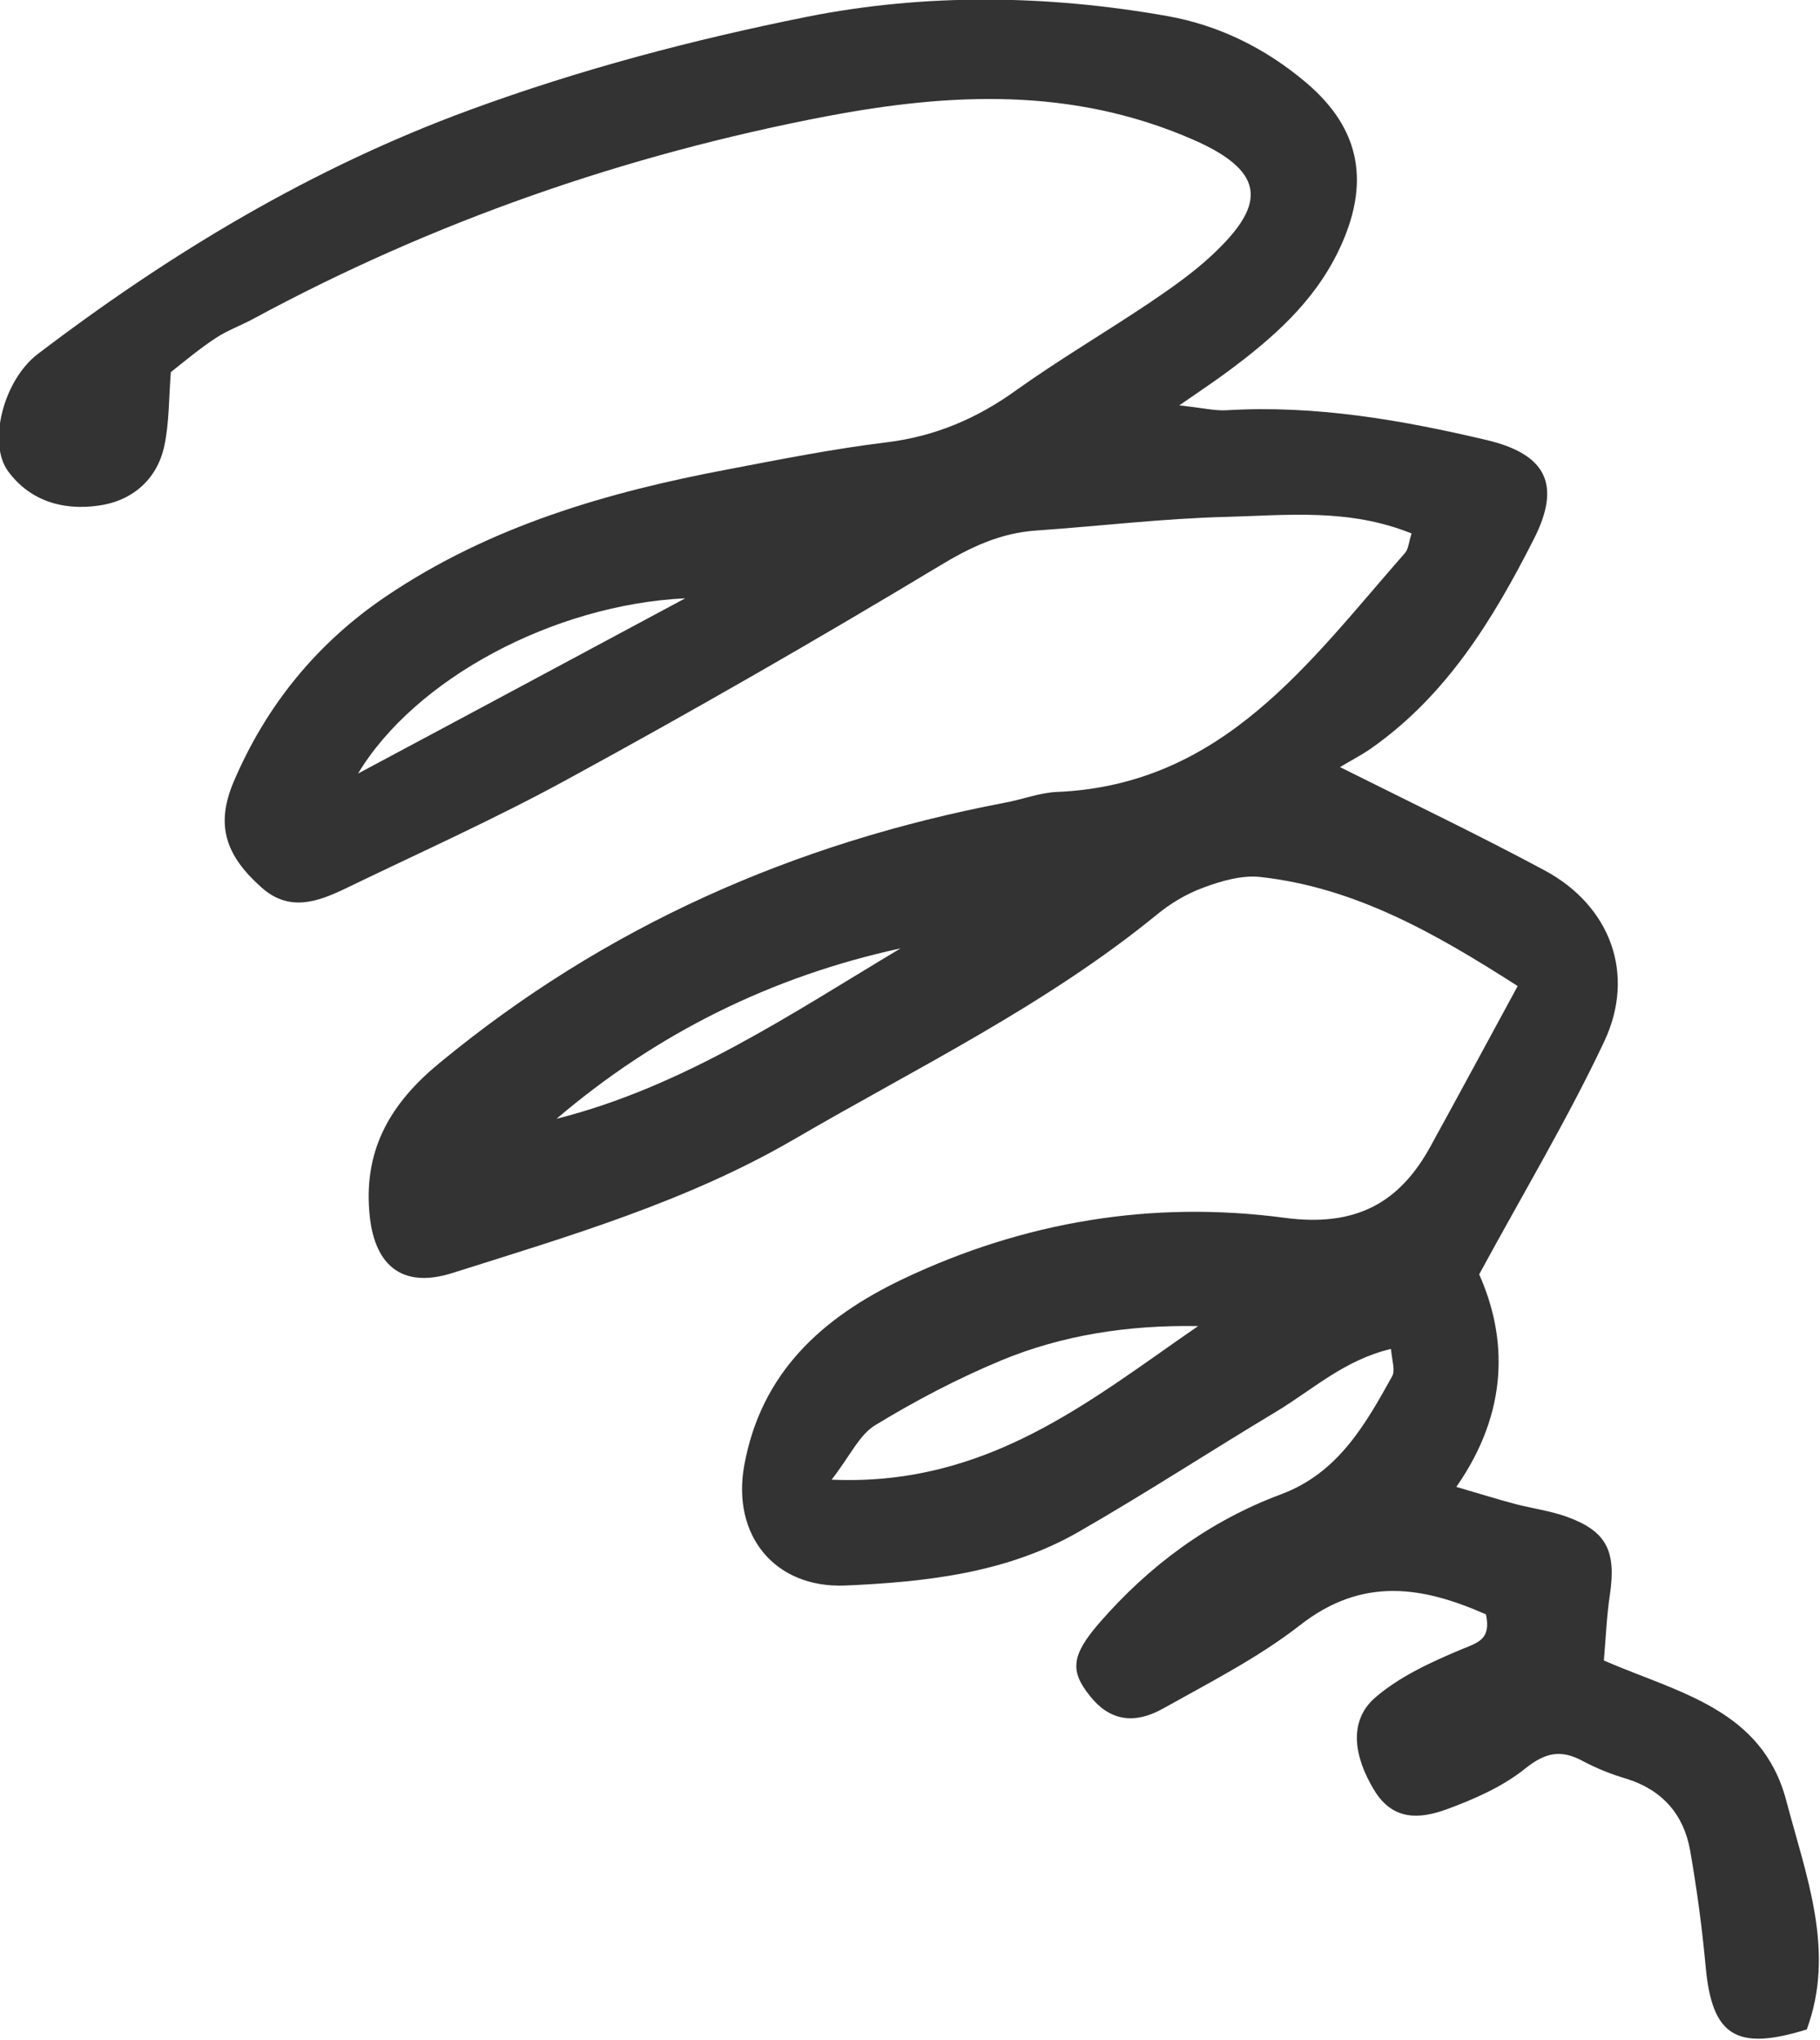 <?xml version="1.0" encoding="UTF-8"?>
<svg id="_レイヤー_2" data-name="レイヤー 2" xmlns="http://www.w3.org/2000/svg" viewBox="0 0 45.39 50.87">
  <defs>
    <style>
      .cls-1 {
        fill: #333;
      }
    </style>
  </defs>
  <g id="_レイヤー_1-2" data-name="レイヤー 1">
    <path class="cls-1" d="M35.22,13.31c-1.57-.64-3.12-.46-4.64-.42-1.58,.04-3.15,.23-4.73,.34-.91,.06-1.66,.42-2.45,.9-3.04,1.83-6.12,3.6-9.24,5.3-1.81,.99-3.71,1.84-5.57,2.74-.69,.33-1.39,.57-2.07-.04-.9-.8-1.15-1.56-.69-2.64,.81-1.9,2.08-3.46,3.8-4.62,2.59-1.75,5.52-2.6,8.55-3.17,1.31-.25,2.62-.51,3.94-.67,1.21-.15,2.26-.6,3.24-1.31,1.08-.77,2.24-1.45,3.34-2.19,.53-.36,1.06-.73,1.53-1.17,1.27-1.19,1.45-2.04-.48-2.88-3.03-1.32-6.07-1.16-9.14-.58-5.01,.96-9.8,2.62-14.31,5.06-.3,.16-.63,.28-.92,.47-.41,.27-.79,.59-1.12,.85-.05,.67-.04,1.26-.16,1.83-.18,.86-.82,1.39-1.65,1.5-.86,.12-1.69-.1-2.25-.86-.51-.7-.12-2.26,.74-2.92,3.31-2.52,6.83-4.64,10.78-6.09,2.75-1.01,5.56-1.75,8.4-2.32,2.96-.59,5.99-.55,8.99-.02,1.29,.23,2.44,.8,3.44,1.64,1.41,1.18,1.63,2.56,.83,4.22-.63,1.3-1.66,2.19-2.78,3.02-.31,.23-.63,.44-1.19,.83,.58,.06,.89,.14,1.19,.12,2.2-.13,4.34,.24,6.46,.74,1.5,.35,1.89,1.11,1.19,2.48-1.01,1.99-2.17,3.89-4.05,5.21-.24,.17-.5,.3-.78,.47,1.88,.94,3.51,1.72,5.11,2.58,1.63,.88,2.27,2.58,1.48,4.26-.9,1.91-1.99,3.73-3.12,5.81,.7,1.57,.75,3.41-.57,5.3,.58,.17,1.03,.31,1.48,.43,.43,.11,.88,.17,1.29,.32,.98,.36,1.22,.85,1.06,1.94-.08,.52-.1,1.06-.15,1.64,1.87,.81,3.95,1.21,4.55,3.5,.5,1.89,1.23,3.75,.51,5.7-1.77,.55-2.36,.15-2.52-1.55-.09-.98-.22-1.95-.39-2.92-.16-.89-.69-1.5-1.58-1.78-.38-.11-.75-.26-1.09-.44-.55-.3-.94-.22-1.45,.19-.56,.45-1.27,.76-1.95,1.01-.66,.24-1.34,.3-1.81-.48-.51-.84-.64-1.72,.02-2.3,.61-.53,1.4-.89,2.16-1.21,.42-.17,.74-.25,.61-.87-1.56-.69-3.07-.96-4.64,.27-1.04,.81-2.24,1.42-3.4,2.07-.76,.43-1.37,.29-1.84-.31-.5-.62-.46-1.01,.23-1.81,1.25-1.44,2.75-2.55,4.55-3.22,1.41-.53,2.09-1.73,2.76-2.94,.08-.14,0-.37-.03-.68-1.15,.27-1.95,1.01-2.84,1.55-1.65,.99-3.26,2.04-4.93,3-1.8,1.04-3.82,1.26-5.84,1.35-1.77,.07-2.83-1.26-2.52-2.99,.42-2.32,1.94-3.69,3.95-4.65,3.03-1.44,6.23-1.97,9.53-1.53,1.74,.23,2.85-.34,3.64-1.79,.71-1.29,1.41-2.59,2.17-3.99-2.06-1.32-4.06-2.46-6.42-2.72-.46-.05-.98,.1-1.43,.27-.41,.15-.81,.39-1.15,.67-2.78,2.27-5.99,3.82-9.06,5.61-2.67,1.55-5.61,2.41-8.52,3.33-1.28,.4-1.96-.23-2.06-1.54-.13-1.6,.57-2.73,1.75-3.7,4.13-3.41,8.85-5.49,14.09-6.49,.44-.08,.87-.25,1.3-.27,4.15-.17,6.3-3.24,8.69-5.96,.09-.1,.09-.27,.17-.5Zm-5.35,19.76c-1.72-.03-3.37,.22-4.91,.86-1.08,.45-2.13,1-3.13,1.61-.4,.24-.63,.77-1.09,1.36,3.89,.17,6.44-1.97,9.14-3.83ZM17.09,14.92c-3.29,.16-6.74,2.01-8.16,4.37,2.87-1.53,5.51-2.95,8.16-4.37Zm5.37,8.73c-3.22,.7-6.08,2.12-8.58,4.25,3.17-.8,5.84-2.61,8.58-4.25Z"/>
  </g>
</svg>